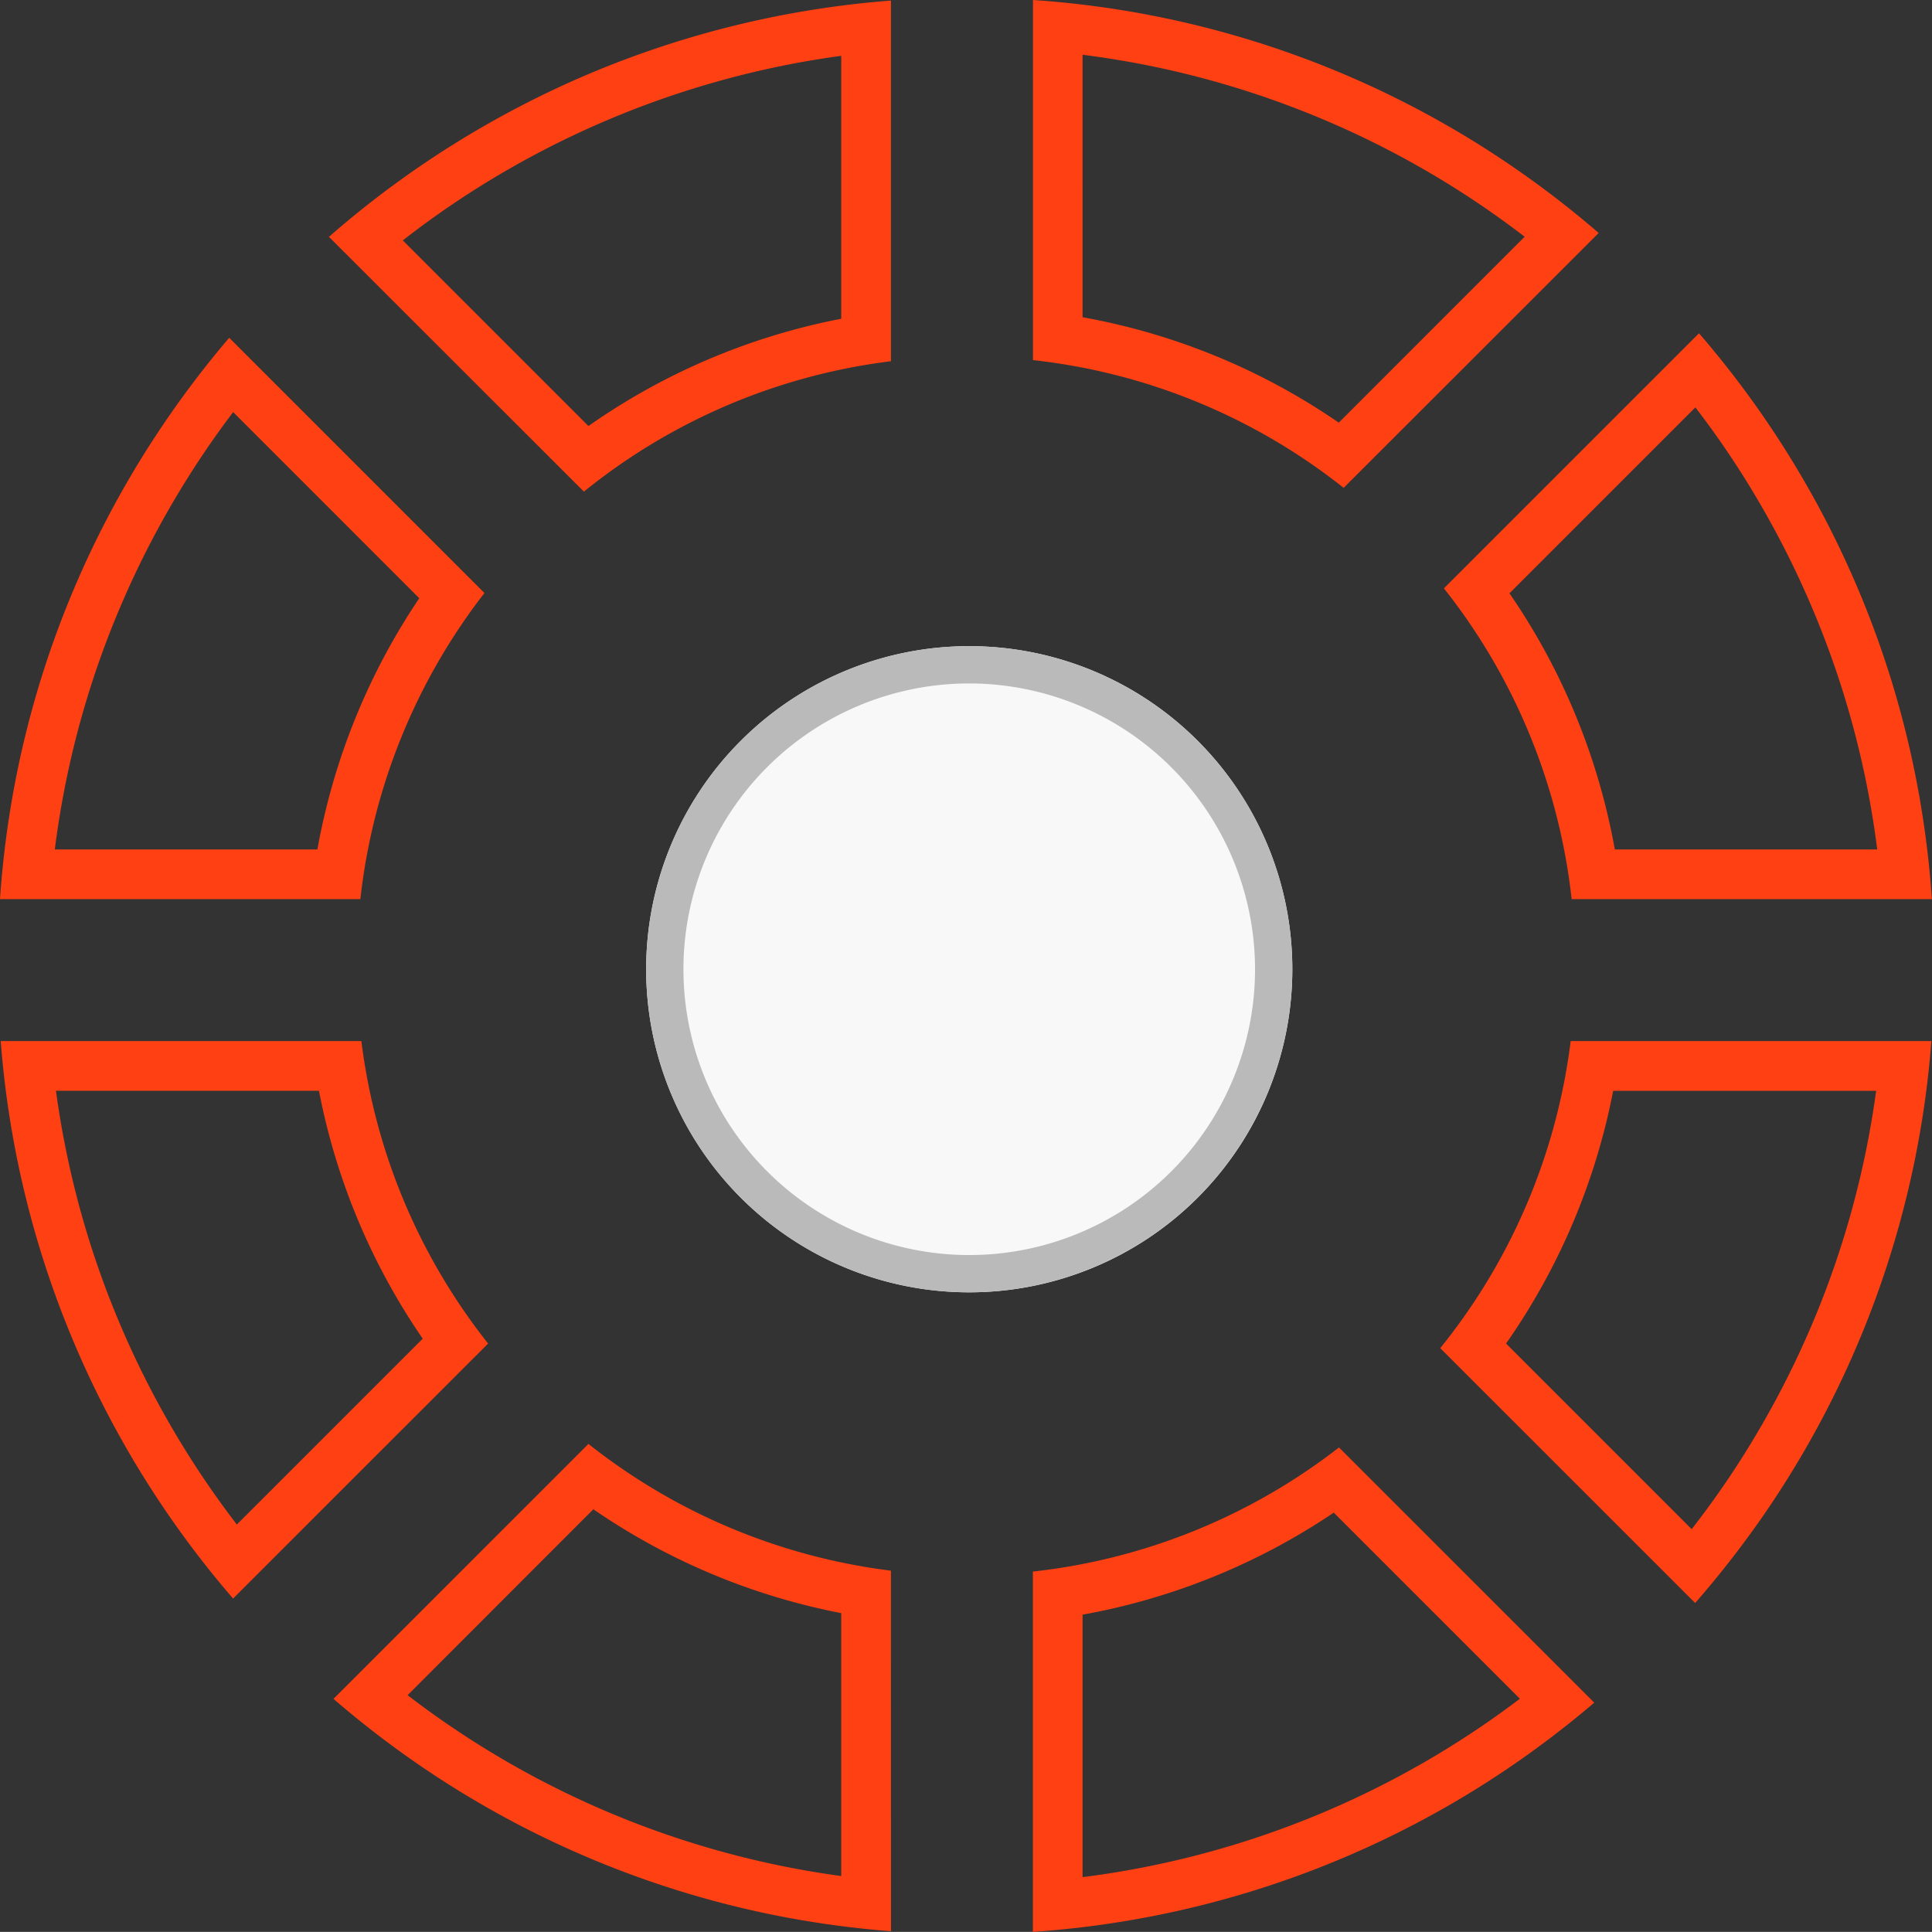 <svg id="Group_21563" data-name="Group 21563" xmlns="http://www.w3.org/2000/svg" xmlns:xlink="http://www.w3.org/1999/xlink" width="77.739" height="77.735" viewBox="0 0 77.739 77.735">
  <rect x="0" y="0" width="77.739" height="77.735" fill="#333333" stroke="none"/>
  <defs>
    <clipPath id="clip-path">
      <rect id="Rectangle_47615" data-name="Rectangle 47615" width="77.739" height="77.735" fill="none"/>
    </clipPath>
  </defs>
  <g id="Group_21562" data-name="Group 21562" clip-path="url(#clip-path)">
    <path id="Path_51066" data-name="Path 51066" d="M39,26A13,13,0,1,1,26,39,13,13,0,0,1,39,26" fill="#f8f8f8"/>
    <path id="Path_51067" data-name="Path 51067" d="M39,52A13,13,0,1,1,52,39,13.015,13.015,0,0,1,39,52m0-24.5A11.5,11.5,0,1,0,50.5,39,11.514,11.514,0,0,0,39,27.5" fill="#bababa"/>
    <path id="Path_51068" data-name="Path 51068" d="M43.56,75.532c.929-.118,1.851-.27,2.76-.456a36.723,36.723,0,0,0,13.213-5.559q.825-.558,1.624-1.164l-7.489-7.489A26.431,26.431,0,0,1,43.56,64.97Zm-9.71-.044V64.908a26.406,26.406,0,0,1-9.974-4.179L16.4,68.21q.89.683,1.812,1.306a36.749,36.749,0,0,0,13.213,5.56c.8.163,1.608.3,2.429.412M68.067,61.533q.762-.979,1.453-2a37.061,37.061,0,0,0,3.406-6.279,36.6,36.6,0,0,0,2.153-6.934c.164-.8.3-1.61.413-2.428H64.91A26.475,26.475,0,0,1,60.6,54.061l7.472,7.472M9.53,61.344l7.48-7.479a26.414,26.414,0,0,1-4.176-9.975H2.252c.11.817.248,1.629.413,2.43a36.446,36.446,0,0,0,2.152,6.933A36.876,36.876,0,0,0,8.223,59.53q.622.921,1.307,1.814M75.535,34.181c-.117-.93-.27-1.855-.456-2.764a36.524,36.524,0,0,0-2.153-6.934,37.112,37.112,0,0,0-3.4-6.278q-.623-.922-1.308-1.813l-7.481,7.481a26.405,26.405,0,0,1,4.24,10.308H75.535m-62.764,0a26.454,26.454,0,0,1,4.1-10.11l-7.489-7.49q-.606.8-1.163,1.625a36.942,36.942,0,0,0-3.406,6.277,36.52,36.52,0,0,0-2.152,6.935c-.186.908-.338,1.832-.456,2.763H12.771M23.677,17.143A26.386,26.386,0,0,1,33.85,12.826V2.247c-.818.11-1.63.248-2.43.412A36.8,36.8,0,0,0,18.208,8.218q-1.02.69-2,1.454l7.471,7.471m30.191-.137,7.479-7.481c-.593-.454-1.2-.892-1.812-1.307A36.785,36.785,0,0,0,46.321,2.659c-.907-.185-1.83-.338-2.761-.456V12.765a26.358,26.358,0,0,1,10.308,4.241M41.561,77.736h0v-14.5a24.417,24.417,0,0,0,12.317-4.994l10.27,10.269a39.59,39.59,0,0,1-3.493,2.659,38.79,38.79,0,0,1-19.093,6.563m-5.711-.025h0a39.5,39.5,0,0,1-4.829-.676,38.809,38.809,0,0,1-13.932-5.862,39.191,39.191,0,0,1-3.672-2.812L23.678,58.1A24.428,24.428,0,0,0,35.85,63.2ZM68.209,64.5h0L57.952,54.246A24.44,24.44,0,0,0,63.2,41.89H77.714a38.783,38.783,0,0,1-6.536,18.76A39.657,39.657,0,0,1,68.21,64.5Zm-58.83-.179h0a38.943,38.943,0,0,1-6.4-10.291A38.741,38.741,0,0,1,.029,41.89H14.541a24.433,24.433,0,0,0,5.1,12.172Zm68.36-28.143h-14.5A24.46,24.46,0,0,0,58.1,23.674L68.364,13.411a38.879,38.879,0,0,1,6.4,10.291,38.6,38.6,0,0,1,2.27,7.315,39.029,39.029,0,0,1,.7,5.163Zm-63.239,0H0a39.082,39.082,0,0,1,.7-5.164A38.744,38.744,0,0,1,6.566,17.085a39.214,39.214,0,0,1,2.657-3.494l10.27,10.27A24.48,24.48,0,0,0,14.5,36.18Zm8.991-16.4h0L13.236,9.53A38.979,38.979,0,0,1,23.707,2.969,38.832,38.832,0,0,1,35.85.023V14.535a24.393,24.393,0,0,0-12.358,5.249Zm30.574-.148h0a24.4,24.4,0,0,0-12.5-5.14V0A38.71,38.71,0,0,1,60.654,6.562a39.217,39.217,0,0,1,3.673,2.813Z" fill="#ff4013"/>
  </g>
</svg>
